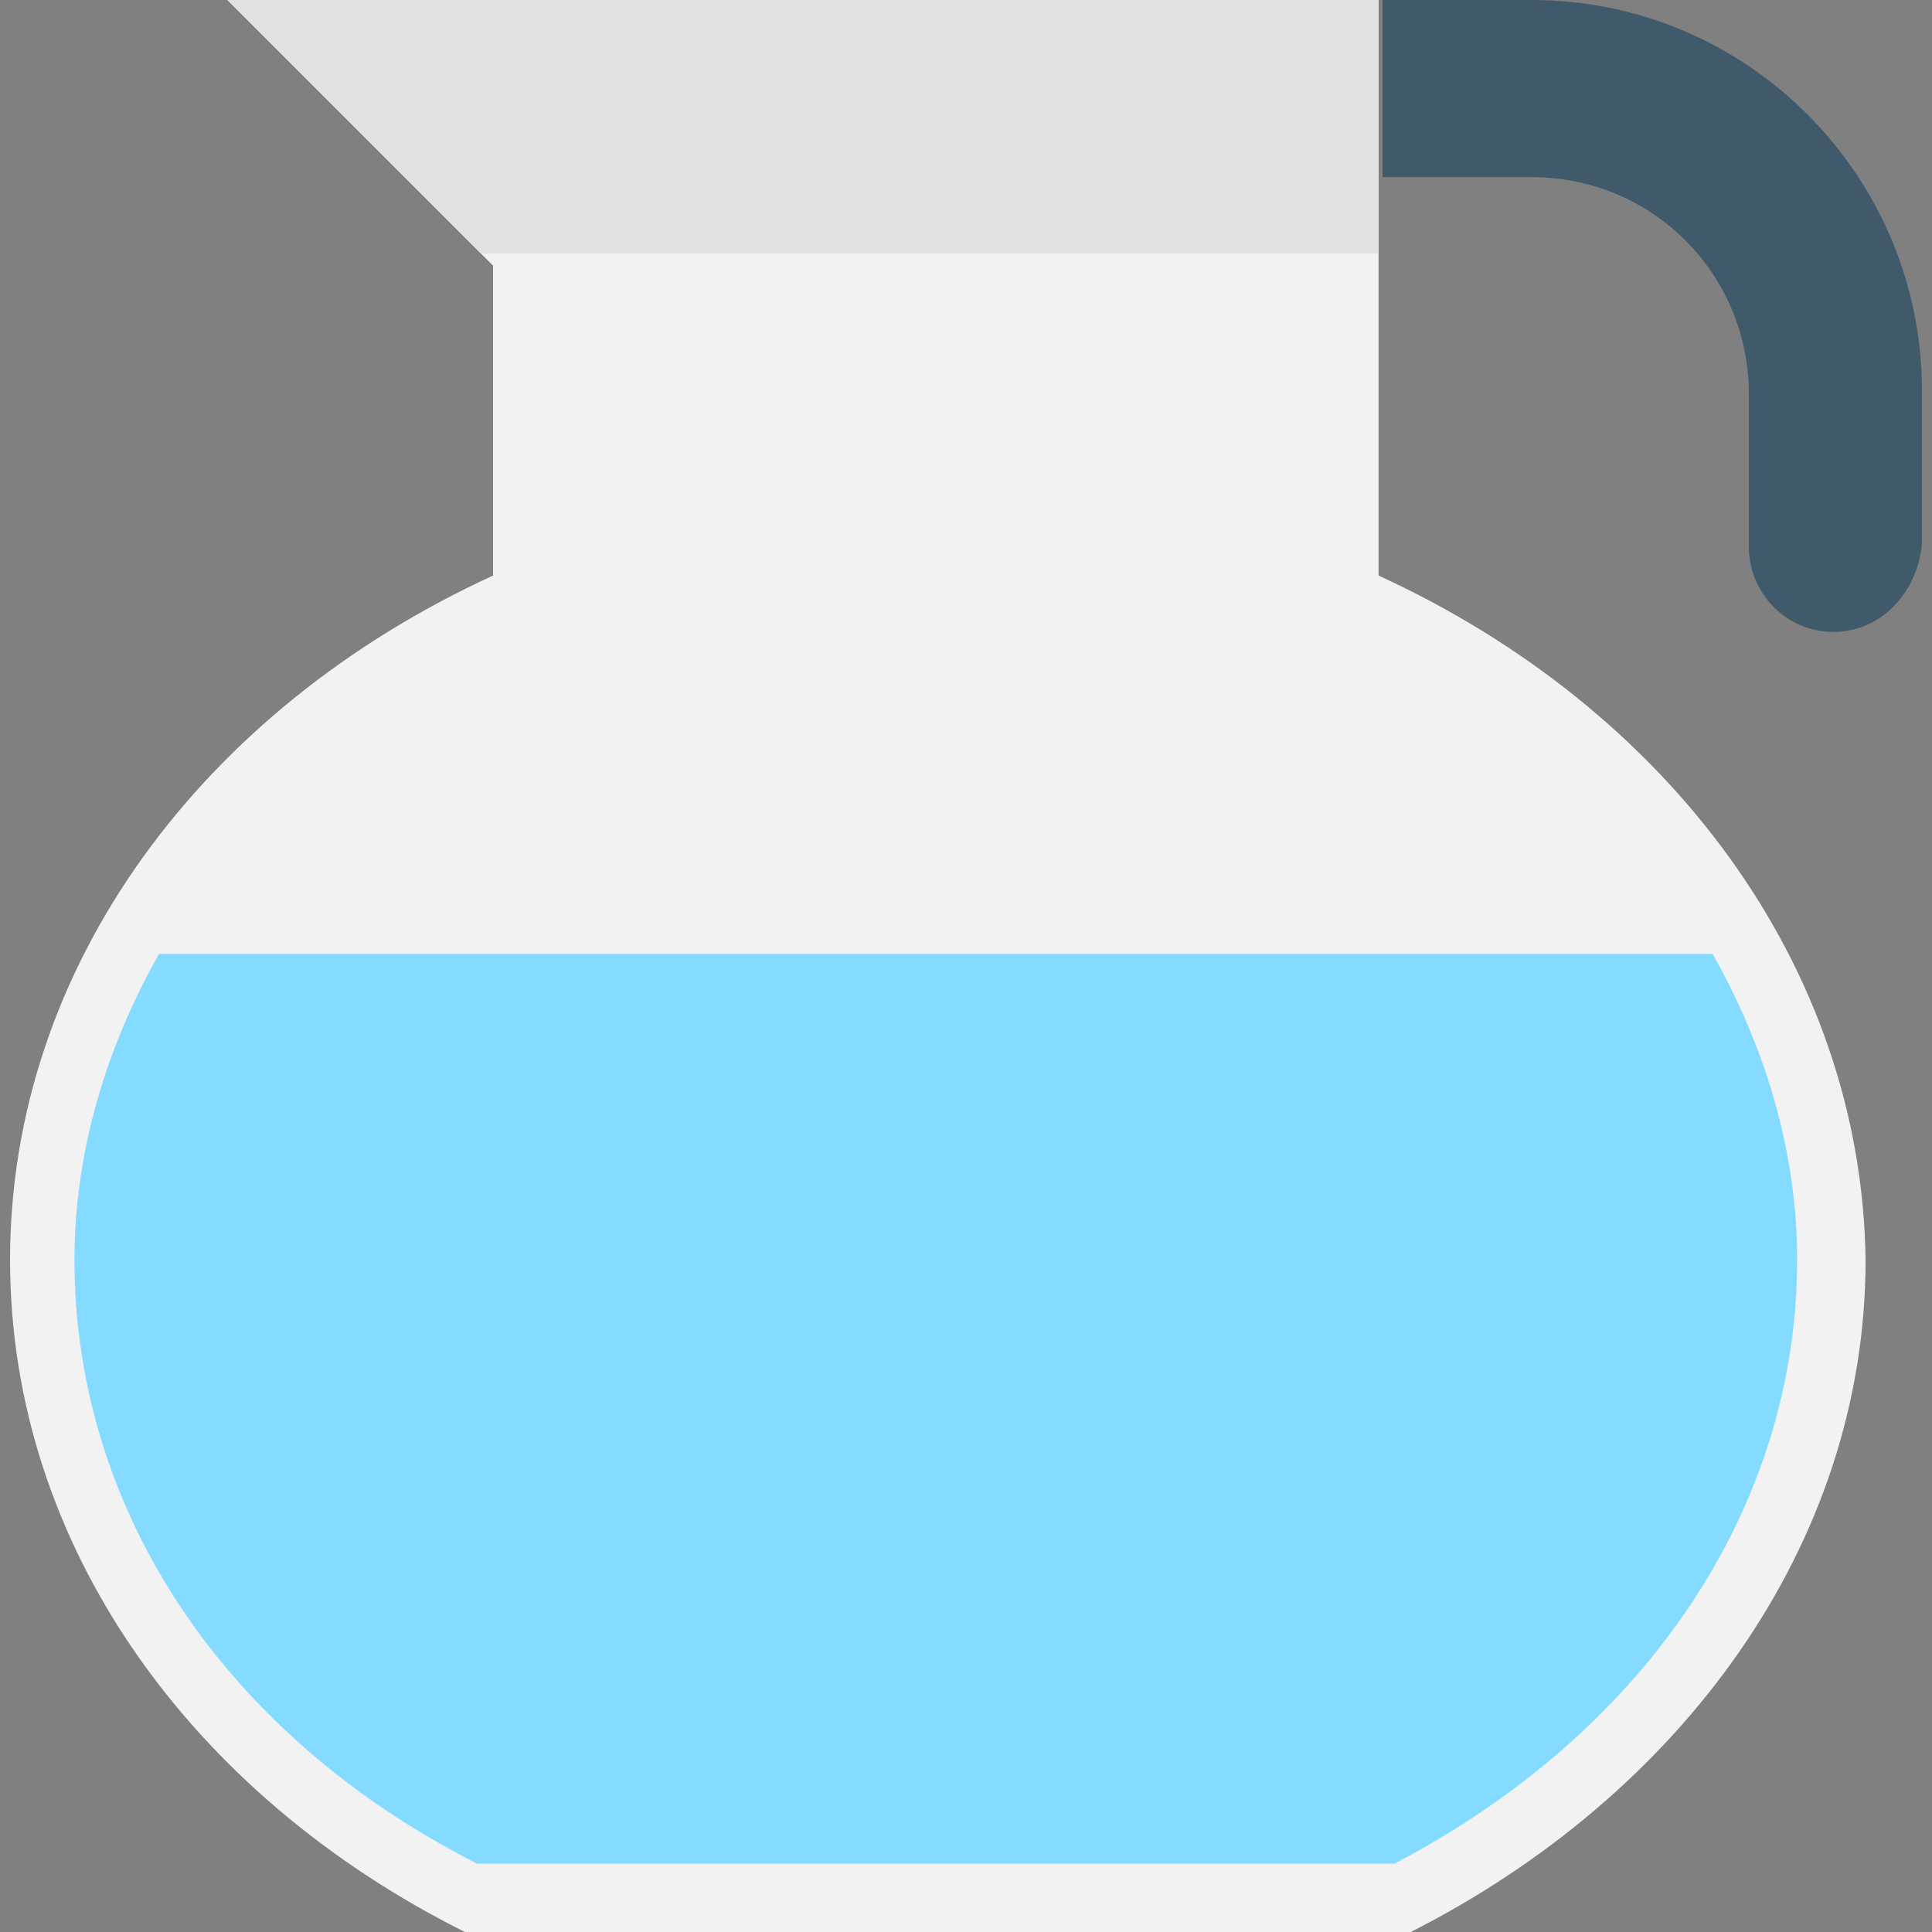 <?xml version="1.0" encoding="iso-8859-1"?>
<!-- Generator: Adobe Illustrator 19.0.0, SVG Export Plug-In . SVG Version: 6.00 Build 0)  -->
<svg version="1.1" id="Layer_1" xmlns="http://www.w3.org/2000/svg" xmlns:xlink="http://www.w3.org/1999/xlink" x="0px" y="0px"
	 viewBox="0 0 501.551 501.551" style="enable-background:new 0 0 501.551 501.551;" xml:space="preserve">
<rect x="0" y="0" width="501.551" height="501.551" fill="#808080" stroke="none"/>
<path style="fill:#F2F2F2;" d="M357.878,149.42V0H128H59.037L128,68.963v80.457C52.767,183.902,2.612,250.776,2.612,327.053
	c0,74.188,47.02,138.971,118.073,174.498h245.551c70.008-35.527,118.073-100.31,118.073-174.498
	C483.265,250.776,433.11,183.902,357.878,149.42z"/>
<polygon style="fill:#E2E2E2;" points="357.878,65.829 357.878,0 59.037,0 124.865,65.829 "/>
<path style="fill:#84DBFF;" d="M41.273,247.641c-13.584,24.033-21.943,51.2-21.943,79.412c0,64.784,38.661,123.298,104.49,156.735
	h238.237c65.829-34.482,104.49-92.996,104.49-156.735c0-28.212-8.359-55.38-21.943-79.412L41.273,247.641L41.273,247.641z"/>
<path style="fill:#40596B;" d="M475.951,164.049L475.951,164.049c-12.539,0-21.943-10.449-21.943-21.943V102.4
	c0-31.347-25.078-56.424-56.424-56.424h-38.661V0h38.661c56.424,0,101.355,45.976,101.355,101.355v39.706
	C497.894,153.6,488.49,164.049,475.951,164.049z"/>
<g>
</g>
<g>
</g>
<g>
</g>
<g>
</g>
<g>
</g>
<g>
</g>
<g>
</g>
<g>
</g>
<g>
</g>
<g>
</g>
<g>
</g>
<g>
</g>
<g>
</g>
<g>
</g>
<g>
</g>
</svg>
